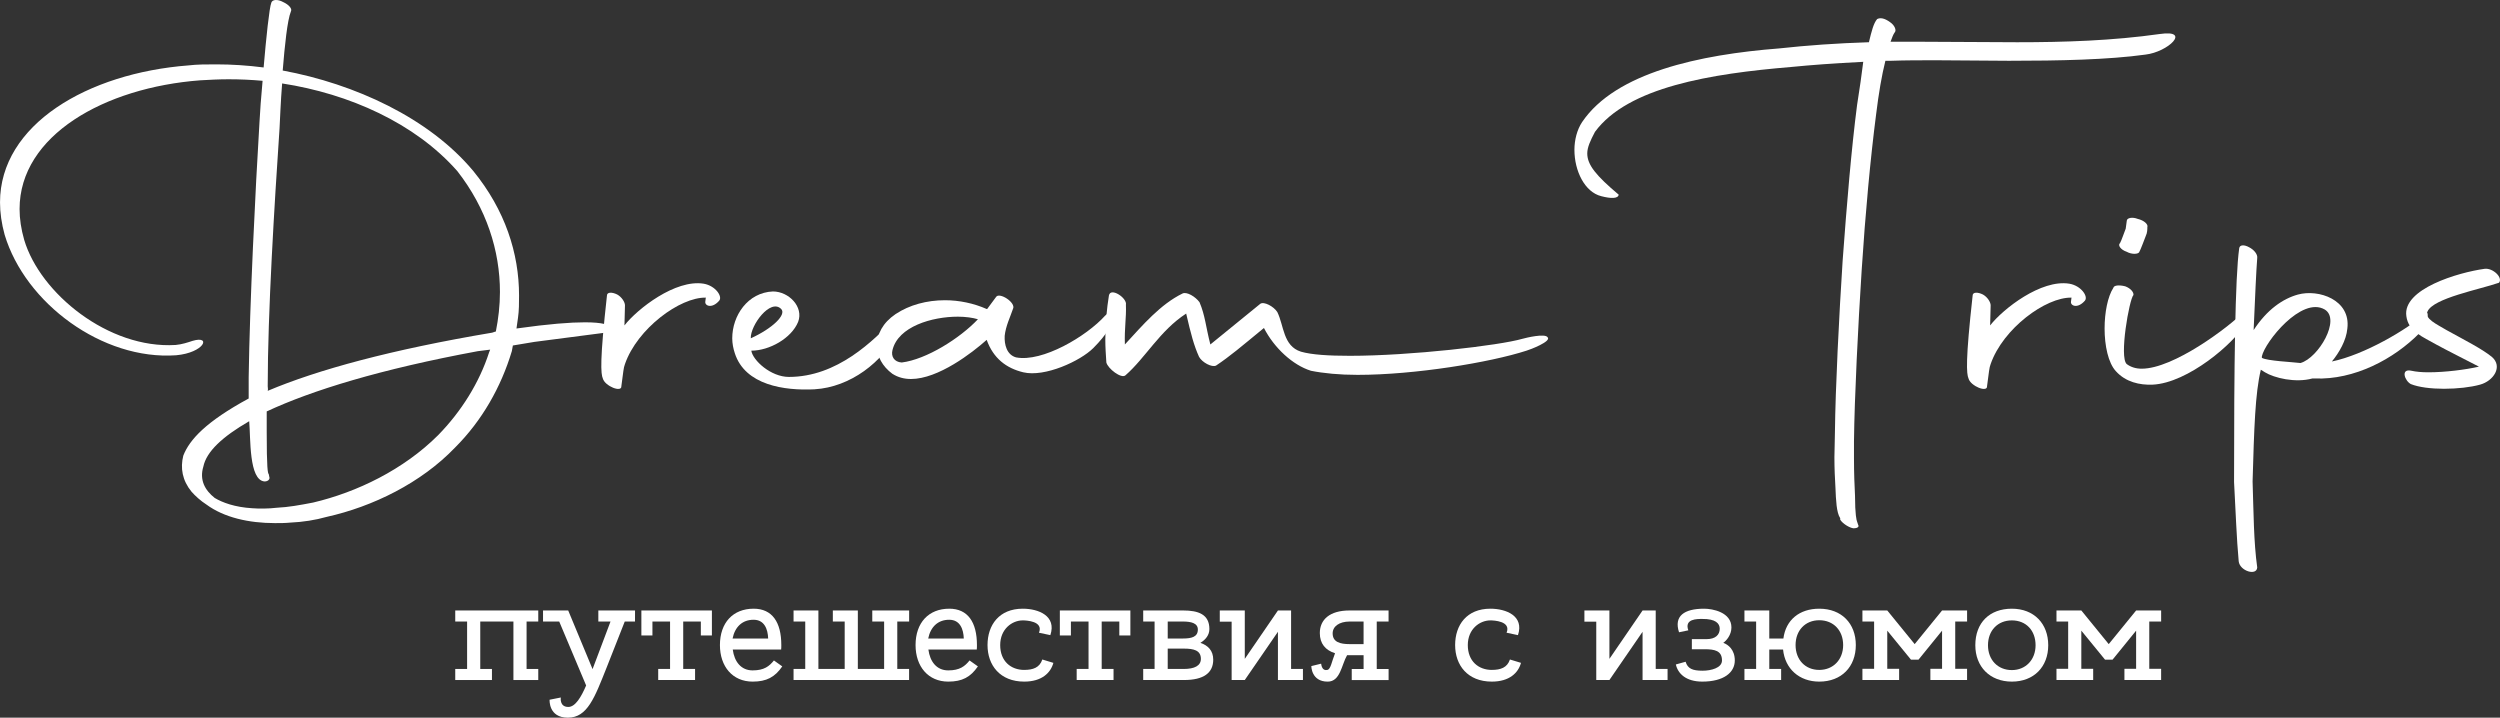 <?xml version="1.0" encoding="UTF-8" standalone="no"?> <svg xmlns:dc="http://purl.org/dc/elements/1.1/" xmlns:cc="http://creativecommons.org/ns#" xmlns:rdf="http://www.w3.org/1999/02/22-rdf-syntax-ns#" xmlns:svg="http://www.w3.org/2000/svg" xmlns="http://www.w3.org/2000/svg" xmlns:sodipodi="http://sodipodi.sourceforge.net/DTD/sodipodi-0.dtd" xmlns:inkscape="http://www.inkscape.org/namespaces/inkscape" inkscape:version="1.0 (4035a4f, 2020-05-01)" sodipodi:docname="logo-white.svg" id="svg186" viewBox="0 0 154.157 44.254" height="44.254mm" width="154.157mm"><rect x="0" y="0" width="154.157" height="44.254" fill="#333333" stroke="none"/> <defs id="defs180"></defs>  <g transform="translate(-14.392,-30.676)" id="layer1" inkscape:groupmode="layer" inkscape:label="Layer 1"> <g id="g148" transform="translate(-8.198,-107.186)"> <g aria-label="путешествия с изюмом" id="text839" style="font-style:normal;font-weight:normal;font-size:9.881px;line-height:1.25;font-family:sans-serif;fill:#ffffff;fill-opacity:1;stroke:none;stroke-width:0.247"> <path d="m 55.781,179.112 h -0.721 v -2.925 h 0.721 v -0.682 h -5.119 v 0.682 h 0.731 v 2.925 h -0.731 v 0.682 h 2.263 v -0.682 h -0.721 v -2.925 h 2.045 v 3.607 h 1.532 z" style="font-style:normal;font-variant:normal;font-weight:normal;font-stretch:normal;font-size:9.881px;font-family:'MADE Likes Slab';-inkscape-font-specification:'MADE Likes Slab, Normal';font-variant-ligatures:normal;font-variant-caps:normal;font-variant-numeric:normal;font-variant-east-asian:normal;stroke-width:0.247;fill:#ffffff" id="path303"></path> <path d="m 61.748,175.505 h -2.263 v 0.682 h 0.751 c -0.326,0.85 -1.107,2.935 -1.107,2.935 l -1.502,-3.617 h -0.01 -1.542 v 0.682 h 0.998 l 1.66,3.943 c -0.296,0.692 -0.662,1.324 -1.097,1.324 -0.563,0 -0.464,-0.583 -0.464,-0.583 l -0.692,0.138 c 0,0 -0.079,1.107 1.126,1.107 1.206,0 1.65,-1.235 2.391,-3.093 0.385,-0.988 0.84,-2.125 1.117,-2.836 h 0.632 z" style="font-style:normal;font-variant:normal;font-weight:normal;font-stretch:normal;font-size:9.881px;font-family:'MADE Likes Slab';-inkscape-font-specification:'MADE Likes Slab, Normal';font-variant-ligatures:normal;font-variant-caps:normal;font-variant-numeric:normal;font-variant-east-asian:normal;stroke-width:0.247;fill:#ffffff" id="path305"></path> <path d="m 62.139,175.505 v 1.542 h 0.682 V 176.187 h 1.087 v 2.925 h -0.731 v 0.682 h 2.273 v -0.682 h -0.731 v -2.925 h 1.087 v 0.86 h 0.682 v -1.542 z" style="font-style:normal;font-variant:normal;font-weight:normal;font-stretch:normal;font-size:9.881px;font-family:'MADE Likes Slab';-inkscape-font-specification:'MADE Likes Slab, Normal';font-variant-ligatures:normal;font-variant-caps:normal;font-variant-numeric:normal;font-variant-east-asian:normal;stroke-width:0.247;fill:#ffffff" id="path307"></path> <path d="m 69.058,175.396 c -1.265,0 -2.075,0.86 -2.075,2.243 0,1.324 0.781,2.253 2.016,2.253 0.86,0 1.374,-0.277 1.828,-0.939 l -0.514,-0.366 c -0.287,0.356 -0.603,0.613 -1.314,0.613 -0.711,0 -1.126,-0.534 -1.225,-1.285 h 2.984 c 0.01,-0.089 0.01,-0.178 0.01,-0.277 0,-1.413 -0.563,-2.243 -1.709,-2.243 z m 0,0.682 c 0.672,0 0.879,0.583 0.899,1.156 h -2.194 c 0.148,-0.731 0.613,-1.156 1.294,-1.156 z" style="font-style:normal;font-variant:normal;font-weight:normal;font-stretch:normal;font-size:9.881px;font-family:'MADE Likes Slab';-inkscape-font-specification:'MADE Likes Slab, Normal';font-variant-ligatures:normal;font-variant-caps:normal;font-variant-numeric:normal;font-variant-east-asian:normal;stroke-width:0.247;fill:#ffffff" id="path309"></path> <path d="m 77.919,179.112 v -2.925 h 0.731 v -0.682 h -2.273 v 0.682 h 0.731 v 2.925 h -1.621 v -3.607 h -1.542 v 0.682 h 0.731 v 2.925 h -1.621 v -3.607 h -1.532 v 0.682 h 0.721 v 2.925 h -0.721 v 0.682 h 7.124 v -0.682 z" style="font-style:normal;font-variant:normal;font-weight:normal;font-stretch:normal;font-size:9.881px;font-family:'MADE Likes Slab';-inkscape-font-specification:'MADE Likes Slab, Normal';font-variant-ligatures:normal;font-variant-caps:normal;font-variant-numeric:normal;font-variant-east-asian:normal;stroke-width:0.247;fill:#ffffff" id="path311"></path> <path d="m 81.121,175.396 c -1.265,0 -2.075,0.86 -2.075,2.243 0,1.324 0.781,2.253 2.016,2.253 0.86,0 1.374,-0.277 1.828,-0.939 l -0.514,-0.366 c -0.287,0.356 -0.603,0.613 -1.314,0.613 -0.711,0 -1.126,-0.534 -1.225,-1.285 h 2.984 c 0.01,-0.089 0.01,-0.178 0.01,-0.277 0,-1.413 -0.563,-2.243 -1.709,-2.243 z m 0,0.682 c 0.672,0 0.879,0.583 0.899,1.156 h -2.194 c 0.148,-0.731 0.613,-1.156 1.294,-1.156 z" style="font-style:normal;font-variant:normal;font-weight:normal;font-stretch:normal;font-size:9.881px;font-family:'MADE Likes Slab';-inkscape-font-specification:'MADE Likes Slab, Normal';font-variant-ligatures:normal;font-variant-caps:normal;font-variant-numeric:normal;font-variant-east-asian:normal;stroke-width:0.247;fill:#ffffff" id="path313"></path> <path d="m 85.747,179.171 c -0.82,0 -1.482,-0.534 -1.482,-1.532 0,-0.988 0.731,-1.522 1.393,-1.522 0.198,0 1.294,0.04 0.998,0.761 l 0.702,0.148 c 0.395,-1.186 -0.731,-1.63 -1.7,-1.63 -1.462,0 -2.174,1.008 -2.174,2.243 0,1.245 0.771,2.253 2.263,2.253 1.077,0 1.63,-0.534 1.798,-1.156 l -0.682,-0.208 c -0.168,0.504 -0.573,0.642 -1.117,0.642 z" style="font-style:normal;font-variant:normal;font-weight:normal;font-stretch:normal;font-size:9.881px;font-family:'MADE Likes Slab';-inkscape-font-specification:'MADE Likes Slab, Normal';font-variant-ligatures:normal;font-variant-caps:normal;font-variant-numeric:normal;font-variant-east-asian:normal;stroke-width:0.247;fill:#ffffff" id="path315"></path> <path d="m 87.943,175.505 v 1.542 h 0.682 V 176.187 h 1.087 v 2.925 h -0.731 v 0.682 h 2.273 v -0.682 h -0.731 v -2.925 h 1.087 v 0.86 h 0.682 v -1.542 z" style="font-style:normal;font-variant:normal;font-weight:normal;font-stretch:normal;font-size:9.881px;font-family:'MADE Likes Slab';-inkscape-font-specification:'MADE Likes Slab, Normal';font-variant-ligatures:normal;font-variant-caps:normal;font-variant-numeric:normal;font-variant-east-asian:normal;stroke-width:0.247;fill:#ffffff" id="path317"></path> <path d="m 96.611,177.501 c 0.326,-0.198 0.553,-0.484 0.553,-0.85 0,-0.909 -0.682,-1.146 -1.621,-1.146 H 93.083 v 0.682 h 0.702 v 2.925 h -0.702 v 0.682 h 2.52 c 1.215,0 1.798,-0.445 1.798,-1.255 0,-0.563 -0.326,-0.879 -0.791,-1.038 z M 95.534,176.187 c 0.504,0 0.919,0.099 0.919,0.494 0,0.455 -0.385,0.553 -0.919,0.553 H 94.595 V 176.187 Z m 0.049,2.925 h -0.988 v -1.255 h 0.998 c 0.593,0 1.047,0.099 1.047,0.632 0,0.425 -0.395,0.623 -1.057,0.623 z" style="font-style:normal;font-variant:normal;font-weight:normal;font-stretch:normal;font-size:9.881px;font-family:'MADE Likes Slab';-inkscape-font-specification:'MADE Likes Slab, Normal';font-variant-ligatures:normal;font-variant-caps:normal;font-variant-numeric:normal;font-variant-east-asian:normal;stroke-width:0.247;fill:#ffffff" id="path319"></path> <path d="m 102.933,179.112 h -0.731 v -3.607 h -0.81 l -2.045,2.984 v -2.984 h -1.542 v 0.692 h 0.731 v 3.597 h 0.81 l 2.045,-2.974 v 2.974 h 1.542 z" style="font-style:normal;font-variant:normal;font-weight:normal;font-stretch:normal;font-size:9.881px;font-family:'MADE Likes Slab';-inkscape-font-specification:'MADE Likes Slab, Normal';font-variant-ligatures:normal;font-variant-caps:normal;font-variant-numeric:normal;font-variant-east-asian:normal;stroke-width:0.247;fill:#ffffff" id="path321"></path> <path d="m 108.213,176.187 v -0.682 h -2.411 c -1.225,0 -1.828,0.573 -1.828,1.393 0,0.652 0.346,1.057 0.939,1.245 -0.208,0.524 -0.267,0.988 -0.474,1.028 -0.296,0.069 -0.366,-0.237 -0.385,-0.385 l -0.603,0.148 c 0,0 -0.01,0.959 1.008,0.959 0.781,0 0.85,-1.028 1.196,-1.63 0.049,0 0.109,0 0.158,0 h 0.86 v 0.85 h -0.731 v 0.682 h 2.273 v -0.682 h -0.731 v -2.925 z m -2.401,1.393 c -0.593,0 -1.047,-0.128 -1.047,-0.662 0,-0.425 0.395,-0.731 1.057,-0.731 h 0.85 v 1.393 z" style="font-style:normal;font-variant:normal;font-weight:normal;font-stretch:normal;font-size:9.881px;font-family:'MADE Likes Slab';-inkscape-font-specification:'MADE Likes Slab, Normal';font-variant-ligatures:normal;font-variant-caps:normal;font-variant-numeric:normal;font-variant-east-asian:normal;stroke-width:0.247;fill:#ffffff" id="path323"></path> <path d="m 114.581,179.171 c -0.82,0 -1.482,-0.534 -1.482,-1.532 0,-0.988 0.731,-1.522 1.393,-1.522 0.198,0 1.294,0.04 0.998,0.761 l 0.702,0.148 c 0.395,-1.186 -0.731,-1.63 -1.7,-1.63 -1.462,0 -2.174,1.008 -2.174,2.243 0,1.245 0.771,2.253 2.263,2.253 1.077,0 1.63,-0.534 1.798,-1.156 l -0.682,-0.208 c -0.168,0.504 -0.573,0.642 -1.117,0.642 z" style="font-style:normal;font-variant:normal;font-weight:normal;font-stretch:normal;font-size:9.881px;font-family:'MADE Likes Slab';-inkscape-font-specification:'MADE Likes Slab, Normal';font-variant-ligatures:normal;font-variant-caps:normal;font-variant-numeric:normal;font-variant-east-asian:normal;stroke-width:0.247;fill:#ffffff" id="path325"></path> <path d="m 125.417,179.112 h -0.731 v -3.607 h -0.81 l -2.045,2.984 v -2.984 h -1.542 v 0.692 h 0.731 v 3.597 h 0.81 l 2.045,-2.974 v 2.974 h 1.542 z" style="font-style:normal;font-variant:normal;font-weight:normal;font-stretch:normal;font-size:9.881px;font-family:'MADE Likes Slab';-inkscape-font-specification:'MADE Likes Slab, Normal';font-variant-ligatures:normal;font-variant-caps:normal;font-variant-numeric:normal;font-variant-east-asian:normal;stroke-width:0.247;fill:#ffffff" id="path327"></path> <path d="m 128.851,177.501 c 0.188,-0.128 0.504,-0.484 0.504,-0.949 0,-0.939 -1.166,-1.156 -1.68,-1.156 -1.245,0 -1.877,0.455 -1.551,1.453 l 0.573,-0.119 c -0.257,-0.711 0.534,-0.702 0.86,-0.702 0.82,-0.01 1.077,0.277 1.077,0.603 0,0.375 -0.267,0.642 -0.81,0.642 -0.336,0 -0.909,0 -0.909,0 v 0.623 c 0,0 0.484,0 0.791,0 0.613,0 1.067,0.089 1.067,0.692 0,0.464 -0.682,0.632 -1.196,0.632 -0.623,0 -0.919,-0.128 -1.047,-0.553 l -0.603,0.168 c 0.128,0.563 0.623,1.057 1.63,1.057 1.314,0 2.006,-0.553 2.006,-1.304 0,-0.662 -0.405,-0.978 -0.711,-1.087 z" style="font-style:normal;font-variant:normal;font-weight:normal;font-stretch:normal;font-size:9.881px;font-family:'MADE Likes Slab';-inkscape-font-specification:'MADE Likes Slab, Normal';font-variant-ligatures:normal;font-variant-caps:normal;font-variant-numeric:normal;font-variant-east-asian:normal;stroke-width:0.247;fill:#ffffff" id="path329"></path> <path d="m 134.772,175.396 c -1.225,0 -2.065,0.692 -2.213,1.838 h -0.87 v -1.729 h -1.532 v 0.682 h 0.721 v 2.925 h -0.721 v 0.682 h 2.263 v -0.682 h -0.731 v -1.196 h 0.85 c 0.119,1.176 0.988,1.976 2.233,1.976 1.374,0 2.253,-0.919 2.253,-2.253 0,-1.334 -0.879,-2.243 -2.253,-2.243 z m 0,3.775 c -0.87,0 -1.462,-0.632 -1.462,-1.532 0,-0.899 0.593,-1.532 1.462,-1.532 0.879,0 1.472,0.632 1.472,1.532 0,0.899 -0.613,1.532 -1.472,1.532 z" style="font-style:normal;font-variant:normal;font-weight:normal;font-stretch:normal;font-size:9.881px;font-family:'MADE Likes Slab';-inkscape-font-specification:'MADE Likes Slab, Normal';font-variant-ligatures:normal;font-variant-caps:normal;font-variant-numeric:normal;font-variant-east-asian:normal;stroke-width:0.247;fill:#ffffff" id="path331"></path> <path d="m 143.886,176.187 v -0.682 h -1.542 l -1.69,2.075 -1.69,-2.075 h -1.532 v 0.682 h 0.721 v 2.915 h -0.721 v 0.692 h 2.263 v -0.692 h -0.731 v -2.352 l 1.462,1.789 h 0.464 l 1.453,-1.789 v 2.352 h -0.721 v 0.692 h 2.263 v -0.692 H 143.155 V 176.187 Z" style="font-style:normal;font-variant:normal;font-weight:normal;font-stretch:normal;font-size:9.881px;font-family:'MADE Likes Slab';-inkscape-font-specification:'MADE Likes Slab, Normal';font-variant-ligatures:normal;font-variant-caps:normal;font-variant-numeric:normal;font-variant-east-asian:normal;stroke-width:0.247;fill:#ffffff" id="path333"></path> <path d="m 146.647,175.396 c -1.374,0 -2.253,0.86 -2.253,2.253 0,1.324 0.899,2.243 2.253,2.243 1.364,0 2.243,-0.919 2.243,-2.243 0,-1.334 -0.879,-2.253 -2.243,-2.253 z m 0,3.785 c -0.87,0 -1.472,-0.632 -1.472,-1.532 0,-0.909 0.603,-1.532 1.472,-1.532 0.879,0 1.462,0.623 1.462,1.532 0,0.899 -0.613,1.532 -1.462,1.532 z" style="font-style:normal;font-variant:normal;font-weight:normal;font-stretch:normal;font-size:9.881px;font-family:'MADE Likes Slab';-inkscape-font-specification:'MADE Likes Slab, Normal';font-variant-ligatures:normal;font-variant-caps:normal;font-variant-numeric:normal;font-variant-east-asian:normal;stroke-width:0.247;fill:#ffffff" id="path335"></path> <path d="m 155.852,176.187 v -0.682 h -1.542 l -1.69,2.075 -1.69,-2.075 h -1.532 v 0.682 h 0.721 v 2.915 h -0.721 v 0.692 h 2.263 v -0.692 h -0.731 v -2.352 l 1.462,1.789 h 0.464 l 1.453,-1.789 v 2.352 h -0.721 v 0.692 h 2.263 v -0.692 h -0.731 V 176.187 Z" style="font-style:normal;font-variant:normal;font-weight:normal;font-stretch:normal;font-size:9.881px;font-family:'MADE Likes Slab';-inkscape-font-specification:'MADE Likes Slab, Normal';font-variant-ligatures:normal;font-variant-caps:normal;font-variant-numeric:normal;font-variant-east-asian:normal;stroke-width:0.247;fill:#ffffff" id="path337"></path> </g> <g aria-label="Dream Trips" id="text848" style="font-style:normal;font-variant:normal;font-weight:normal;font-stretch:normal;font-size:31.75px;line-height:1.25;font-family:Autography;-inkscape-font-specification:'Autography, Normal';font-variant-ligatures:normal;font-variant-caps:normal;font-variant-numeric:normal;font-variant-east-asian:normal;fill:#ffffff;fill-opacity:1;stroke:none;stroke-width:0.265"> <path d="m 40.528,138.562 c 0.095,-0.159 -0.127,-0.413 -0.476,-0.572 -0.349,-0.191 -0.667,-0.159 -0.73,0.032 -0.127,0.318 -0.318,2.159 -0.476,4 -0.984,-0.127 -1.968,-0.191 -2.921,-0.191 -0.603,0 -1.175,0 -1.714,0.064 -6.223,0.476 -11.62,3.651 -11.62,8.445 0,0.635 0.095,1.302 0.286,2 1.27,4.223 6.032,7.747 10.573,7.429 1.746,-0.159 2.191,-1.238 1.016,-0.889 -0.286,0.095 -0.667,0.222 -1.048,0.254 -4.128,0.254 -8.35,-3.175 -9.335,-6.477 -0.191,-0.667 -0.286,-1.302 -0.286,-1.905 0,-4.54 5.239,-7.493 11.144,-7.938 0.572,-0.032 1.143,-0.064 1.746,-0.064 0.699,0 1.397,0.032 2.095,0.095 -0.095,0.984 -0.159,1.937 -0.191,2.54 -0.254,4.191 -0.603,11.208 -0.667,15.748 v 1.302 c -2.635,1.429 -3.651,2.54 -4.032,3.524 -0.191,0.762 -0.064,1.524 0.508,2.223 0.222,0.254 0.572,0.572 0.921,0.794 1.079,0.794 2.603,1.143 4.223,1.143 0.318,0 0.635,0 0.953,-0.032 0.762,-0.032 1.556,-0.159 2.223,-0.349 2.857,-0.635 5.842,-2.095 7.938,-4.286 1.651,-1.651 2.826,-3.715 3.493,-5.937 l 0.064,-0.349 1.333,-0.222 4.636,-0.603 c 0.254,-0.032 0.286,-0.064 0.127,-0.286 -0.159,-0.159 -0.54,-0.318 -1.651,-0.318 -0.889,0 -2.191,0.095 -4.223,0.381 l 0.095,-0.667 c 0.064,-0.445 0.064,-0.921 0.064,-1.365 0,-2.603 -0.857,-5.271 -2.826,-7.684 -2.731,-3.27 -7.303,-5.366 -11.748,-6.191 0.127,-1.556 0.286,-3.111 0.508,-3.651 z m 10.255,9.842 c 1.81,2.318 2.635,4.921 2.635,7.461 0,0.826 -0.095,1.651 -0.254,2.445 h -0.032 l -0.191,0.064 c -6.223,1.048 -10.763,2.286 -13.843,3.588 0.032,-0.095 0,-0.191 0,-0.286 0,-4.508 0.413,-11.208 0.73,-15.907 0.032,-0.54 0.064,-1.587 0.159,-2.762 4.128,0.635 8.191,2.445 10.795,5.397 z m -11.874,19.145 c 0.191,0 0.349,-0.127 0.286,-0.286 l -0.032,-0.159 c -0.064,-0.064 -0.127,-0.349 -0.127,-2.635 v -1.238 c 2.794,-1.302 7.017,-2.603 13.018,-3.715 l 0.762,-0.095 -0.064,0.159 c -0.603,1.873 -1.714,3.651 -3.143,5.112 -2.127,2.127 -5.016,3.524 -7.715,4.159 -0.826,0.159 -1.524,0.286 -2.223,0.318 -0.54,0.064 -1.111,0.064 -1.524,0.032 -1.079,-0.064 -1.841,-0.349 -2.318,-0.635 -0.603,-0.476 -0.953,-1.111 -0.699,-1.937 0.191,-0.921 1.175,-1.841 2.826,-2.794 0.095,1.016 -0.032,3.651 0.953,3.715 z" style="font-style:normal;font-variant:normal;font-weight:normal;font-stretch:normal;font-size:31.75px;font-family:Autography;-inkscape-font-specification:'Autography, Normal';font-variant-ligatures:normal;font-variant-caps:normal;font-variant-numeric:normal;font-variant-east-asian:normal;stroke-width:0.265;fill:#ffffff" id="path282"></path> <path d="m 59.762,161.199 c 0.127,0.476 1.175,0.889 1.143,0.476 0.127,-0.921 0.127,-1.111 0.222,-1.365 0.762,-2.191 3.397,-4.128 4.985,-4.096 l -0.032,0.254 c -0.032,0.254 0.413,0.445 0.857,-0.064 0.222,-0.254 -0.222,-0.921 -0.953,-1.048 -1.746,-0.286 -4.096,1.556 -4.889,2.572 l 0.032,-1.238 c 0,-0.191 -0.191,-0.508 -0.476,-0.667 -0.318,-0.159 -0.635,-0.159 -0.635,0.064 -0.445,4 -0.381,4.826 -0.254,5.112 z" style="font-style:normal;font-variant:normal;font-weight:normal;font-stretch:normal;font-size:31.75px;font-family:Autography;-inkscape-font-specification:'Autography, Normal';font-variant-ligatures:normal;font-variant-caps:normal;font-variant-numeric:normal;font-variant-east-asian:normal;stroke-width:0.265;fill:#ffffff" id="path284"></path> <path d="m 72.822,161.866 c 2.191,-0.127 4.223,-1.683 5.112,-3.524 0.445,-0.889 0.572,-1.619 -0.159,-0.857 -1.333,1.397 -3.556,3.619 -6.54,3.619 -1.111,0 -2.223,-1.016 -2.318,-1.619 1.111,0 2.477,-0.762 2.889,-1.778 0.349,-0.921 -0.572,-1.873 -1.556,-1.873 -1.556,0.064 -2.508,1.492 -2.508,2.889 0,0.318 0.064,0.635 0.159,0.921 0.635,1.968 3.048,2.318 4.921,2.223 z m -2.064,-4.953 c 0.349,0.349 -0.54,1.206 -1.873,1.81 -0.032,-0.794 1.206,-2.477 1.873,-1.81 z" style="font-style:normal;font-variant:normal;font-weight:normal;font-stretch:normal;font-size:31.75px;font-family:Autography;-inkscape-font-specification:'Autography, Normal';font-variant-ligatures:normal;font-variant-caps:normal;font-variant-numeric:normal;font-variant-east-asian:normal;stroke-width:0.265;fill:#ffffff" id="path286"></path> <path d="m 77.622,160.914 c 0.349,0.222 0.73,0.318 1.143,0.318 1.683,0 3.778,-1.619 4.667,-2.413 0.413,1.143 1.206,1.746 2.254,2 1.333,0.318 3.524,-0.699 4.318,-1.492 1.746,-1.746 1.27,-2.54 0.73,-2 -1.143,1.27 -3.873,2.889 -5.493,2.572 -0.572,-0.159 -0.73,-0.794 -0.699,-1.333 0.064,-0.603 0.349,-1.175 0.508,-1.651 0.222,-0.381 -0.857,-1.079 -1.048,-0.73 l -0.54,0.73 h -0.032 c -0.794,-0.349 -1.683,-0.54 -2.572,-0.54 -1.111,0 -2.191,0.286 -3.048,0.857 -0.794,0.54 -1.143,1.238 -1.143,1.937 0,0.667 0.318,1.27 0.953,1.746 z m 0.572,-0.699 c -0.476,-0.032 -0.667,-0.381 -0.572,-0.762 0.349,-1.46 2.445,-2.064 4.032,-2.064 0.476,0 0.921,0.064 1.238,0.159 -1.111,1.175 -3.175,2.477 -4.699,2.667 z" style="font-style:normal;font-variant:normal;font-weight:normal;font-stretch:normal;font-size:31.75px;font-family:Autography;-inkscape-font-specification:'Autography, Normal';font-variant-ligatures:normal;font-variant-caps:normal;font-variant-numeric:normal;font-variant-east-asian:normal;stroke-width:0.265;fill:#ffffff" id="path288"></path> <path d="m 103.415,160.723 c 0.794,0.159 1.778,0.254 2.889,0.254 3.524,0 8.16,-0.762 10.414,-1.492 0.222,-0.064 1.556,-0.572 1.302,-0.826 -0.159,-0.254 -1.333,0.032 -1.556,0.095 -1.429,0.413 -6.89,1.048 -10.636,1.048 -1.302,0 -2.349,-0.064 -3.016,-0.254 -1.111,-0.349 -1.048,-1.619 -1.46,-2.445 -0.222,-0.349 -0.826,-0.667 -1.048,-0.508 l -3.08,2.508 c -0.286,-1.111 -0.318,-1.778 -0.667,-2.603 -0.254,-0.349 -0.794,-0.667 -1.048,-0.54 -1.365,0.667 -2.445,1.937 -3.556,3.143 -0.032,-1.048 0.095,-1.619 0.064,-2.445 0.095,-0.413 -0.953,-1.111 -1.048,-0.572 -0.127,0.794 -0.222,1.714 -0.222,2.731 0,0.445 0.032,0.921 0.064,1.397 0.095,0.381 0.921,1.016 1.175,0.794 1.238,-1.079 2.127,-2.762 3.747,-3.81 0.286,1.238 0.476,1.968 0.794,2.667 0.191,0.349 0.794,0.667 1.048,0.54 0.857,-0.572 1.524,-1.143 2.953,-2.318 0.635,1.238 1.778,2.286 2.889,2.635 z" style="font-style:normal;font-variant:normal;font-weight:normal;font-stretch:normal;font-size:31.75px;font-family:Autography;-inkscape-font-specification:'Autography, Normal';font-variant-ligatures:normal;font-variant-caps:normal;font-variant-numeric:normal;font-variant-east-asian:normal;stroke-width:0.265;fill:#ffffff" id="path290"></path> <path d="m 122.402,149.865 c -1.397,-1.175 -1.937,-1.841 -1.937,-2.54 0,-0.381 0.191,-0.794 0.476,-1.333 2.032,-2.762 7.144,-3.588 12.097,-4 1.302,-0.127 2.572,-0.222 4.445,-0.318 -0.095,0.762 -0.222,1.683 -0.381,2.667 -0.349,2.699 -0.635,6.128 -0.889,9.588 -0.222,3.429 -0.445,7.842 -0.476,10.573 0,0.54 -0.032,1.079 -0.032,1.556 0,0.699 0.032,1.333 0.064,1.873 0.032,0.794 0.064,1.524 0.286,1.873 0,0.032 0.032,0.064 0,0.095 0.159,0.254 0.572,0.508 0.826,0.54 0.191,0 0.381,-0.064 0.286,-0.222 l -0.064,-0.191 c -0.032,-0.064 -0.127,-0.445 -0.127,-1.587 -0.032,-0.635 -0.064,-1.397 -0.064,-2.318 v -1.048 c 0.032,-2.731 0.254,-7.144 0.476,-10.573 0.222,-3.461 0.54,-6.89 0.889,-9.588 0.159,-1.302 0.349,-2.413 0.572,-3.302 h 0.349 c 0.889,-0.032 1.841,-0.032 2.794,-0.032 1.46,0 2.985,0.032 4.477,0.032 3.111,0 6.128,-0.064 8.414,-0.381 1.397,-0.159 2.857,-1.556 0.889,-1.27 -2.921,0.413 -5.874,0.508 -8.795,0.508 -2.095,0 -4.159,-0.032 -6.223,-0.032 h -1.587 c 0.095,-0.254 0.159,-0.445 0.254,-0.572 0.127,-0.127 0,-0.445 -0.286,-0.635 -0.349,-0.254 -0.603,-0.286 -0.794,-0.191 -0.222,0.254 -0.349,0.762 -0.508,1.429 -2,0.064 -3.778,0.191 -5.524,0.381 -4.921,0.381 -10.097,1.492 -12.16,4.54 -0.318,0.476 -0.476,1.111 -0.476,1.714 0,1.302 0.635,2.603 1.651,2.857 0.603,0.159 1.048,0.159 1.079,-0.095 z" style="font-style:normal;font-variant:normal;font-weight:normal;font-stretch:normal;font-size:31.75px;font-family:Autography;-inkscape-font-specification:'Autography, Normal';font-variant-ligatures:normal;font-variant-caps:normal;font-variant-numeric:normal;font-variant-east-asian:normal;stroke-width:0.265;fill:#ffffff" id="path292"></path> <path d="m 143.974,161.199 c 0.127,0.476 1.175,0.889 1.143,0.476 0.127,-0.921 0.127,-1.111 0.222,-1.365 0.762,-2.191 3.397,-4.128 4.985,-4.096 l -0.032,0.254 c -0.032,0.254 0.413,0.445 0.857,-0.064 0.222,-0.254 -0.222,-0.921 -0.953,-1.048 -1.746,-0.286 -4.096,1.556 -4.889,2.572 l 0.032,-1.238 c 0,-0.191 -0.191,-0.508 -0.476,-0.667 -0.318,-0.159 -0.635,-0.159 -0.635,0.064 -0.445,4 -0.381,4.826 -0.254,5.112 z" style="font-style:normal;font-variant:normal;font-weight:normal;font-stretch:normal;font-size:31.75px;font-family:Autography;-inkscape-font-specification:'Autography, Normal';font-variant-ligatures:normal;font-variant-caps:normal;font-variant-numeric:normal;font-variant-east-asian:normal;stroke-width:0.265;fill:#ffffff" id="path294"></path> <path d="m 153.065,160.755 c 0.603,0.667 1.46,0.857 2.254,0.826 2.191,-0.095 5.08,-2.603 5.683,-3.715 0.381,-0.699 0.064,-0.889 -0.064,-0.762 -0.953,0.953 -4.318,3.493 -6.287,3.493 -0.349,0 -0.667,-0.095 -0.921,-0.286 -0.476,-0.413 0.159,-4 0.413,-4.255 0.032,-0.159 -0.159,-0.413 -0.508,-0.54 -0.381,-0.095 -0.699,-0.064 -0.73,0.095 -0.349,0.54 -0.54,1.524 -0.54,2.508 0,1.048 0.222,2.127 0.699,2.635 z m 0.667,-7.366 c 0.286,0.159 0.667,0.159 0.762,0.032 0.095,-0.159 0.349,-0.857 0.413,-1.016 0.095,-0.191 0.095,-0.413 0.095,-0.54 0.064,-0.159 -0.191,-0.413 -0.603,-0.508 -0.318,-0.127 -0.667,-0.064 -0.667,0.127 l -0.064,0.476 c -0.064,0.159 -0.286,0.794 -0.349,0.889 -0.159,0.127 0.032,0.413 0.413,0.54 z" style="font-style:normal;font-variant:normal;font-weight:normal;font-stretch:normal;font-size:31.75px;font-family:Autography;-inkscape-font-specification:'Autography, Normal';font-variant-ligatures:normal;font-variant-caps:normal;font-variant-numeric:normal;font-variant-east-asian:normal;stroke-width:0.265;fill:#ffffff" id="path296"></path> <path d="m 160.634,172.471 c 0.064,0.603 1.111,0.921 1.143,0.381 -0.222,-1.587 -0.222,-3.397 -0.286,-5.302 0.095,-3.302 0.159,-5.429 0.508,-6.89 l 0.254,0.159 c 0.572,0.349 1.873,0.667 2.921,0.381 h 0.159 c 2.413,0.095 4.858,-1.175 6.477,-2.826 0.318,-0.349 0.699,-1.46 0.318,-1.175 -1.111,0.984 -3.747,2.54 -5.747,2.953 0.445,-0.54 0.889,-1.302 0.953,-2.032 0.222,-1.778 -1.778,-2.445 -3.048,-2.095 -0.921,0.254 -1.905,0.921 -2.731,2.191 0.095,-2.159 0.159,-3.651 0.222,-4.445 0.032,-0.222 -0.191,-0.508 -0.508,-0.667 -0.286,-0.159 -0.572,-0.159 -0.603,0.064 -0.254,1.778 -0.318,7.207 -0.318,14.415 0.095,1.714 0.159,3.556 0.286,4.889 z m 3.81,-12.224 c -0.508,-0.064 -2.032,-0.127 -2.381,-0.318 v -0.095 c 0.191,-0.889 2.445,-3.715 3.873,-2.889 1.016,0.603 -0.381,2.985 -1.492,3.302 z" style="font-style:normal;font-variant:normal;font-weight:normal;font-stretch:normal;font-size:31.75px;font-family:Autography;-inkscape-font-specification:'Autography, Normal';font-variant-ligatures:normal;font-variant-caps:normal;font-variant-numeric:normal;font-variant-east-asian:normal;stroke-width:0.265;fill:#ffffff" id="path298"></path> <path d="m 171.259,161.549 c 0.476,0.191 1.238,0.286 2.032,0.286 0.826,0 1.651,-0.095 2.223,-0.254 0.826,-0.222 1.429,-1.111 0.73,-1.714 -0.635,-0.508 -1.587,-0.984 -2.794,-1.651 -0.635,-0.381 -1.365,-0.699 -1.175,-1.143 0.349,-0.826 3.239,-1.365 4.413,-1.778 0.254,-0.318 -0.381,-0.921 -0.889,-0.857 -1.619,0.222 -5.08,1.238 -4.826,2.921 0.127,0.953 1.016,1.27 1.841,1.746 0.635,0.349 1.841,0.953 2.635,1.365 -0.826,0.191 -2.095,0.349 -3.111,0.349 -0.413,0 -0.762,-0.032 -1.048,-0.095 -0.699,-0.159 -0.413,0.635 -0.032,0.826 z" style="font-style:normal;font-variant:normal;font-weight:normal;font-stretch:normal;font-size:31.75px;font-family:Autography;-inkscape-font-specification:'Autography, Normal';font-variant-ligatures:normal;font-variant-caps:normal;font-variant-numeric:normal;font-variant-east-asian:normal;stroke-width:0.265;fill:#ffffff" id="path300"></path> </g> </g> </g> </svg> 